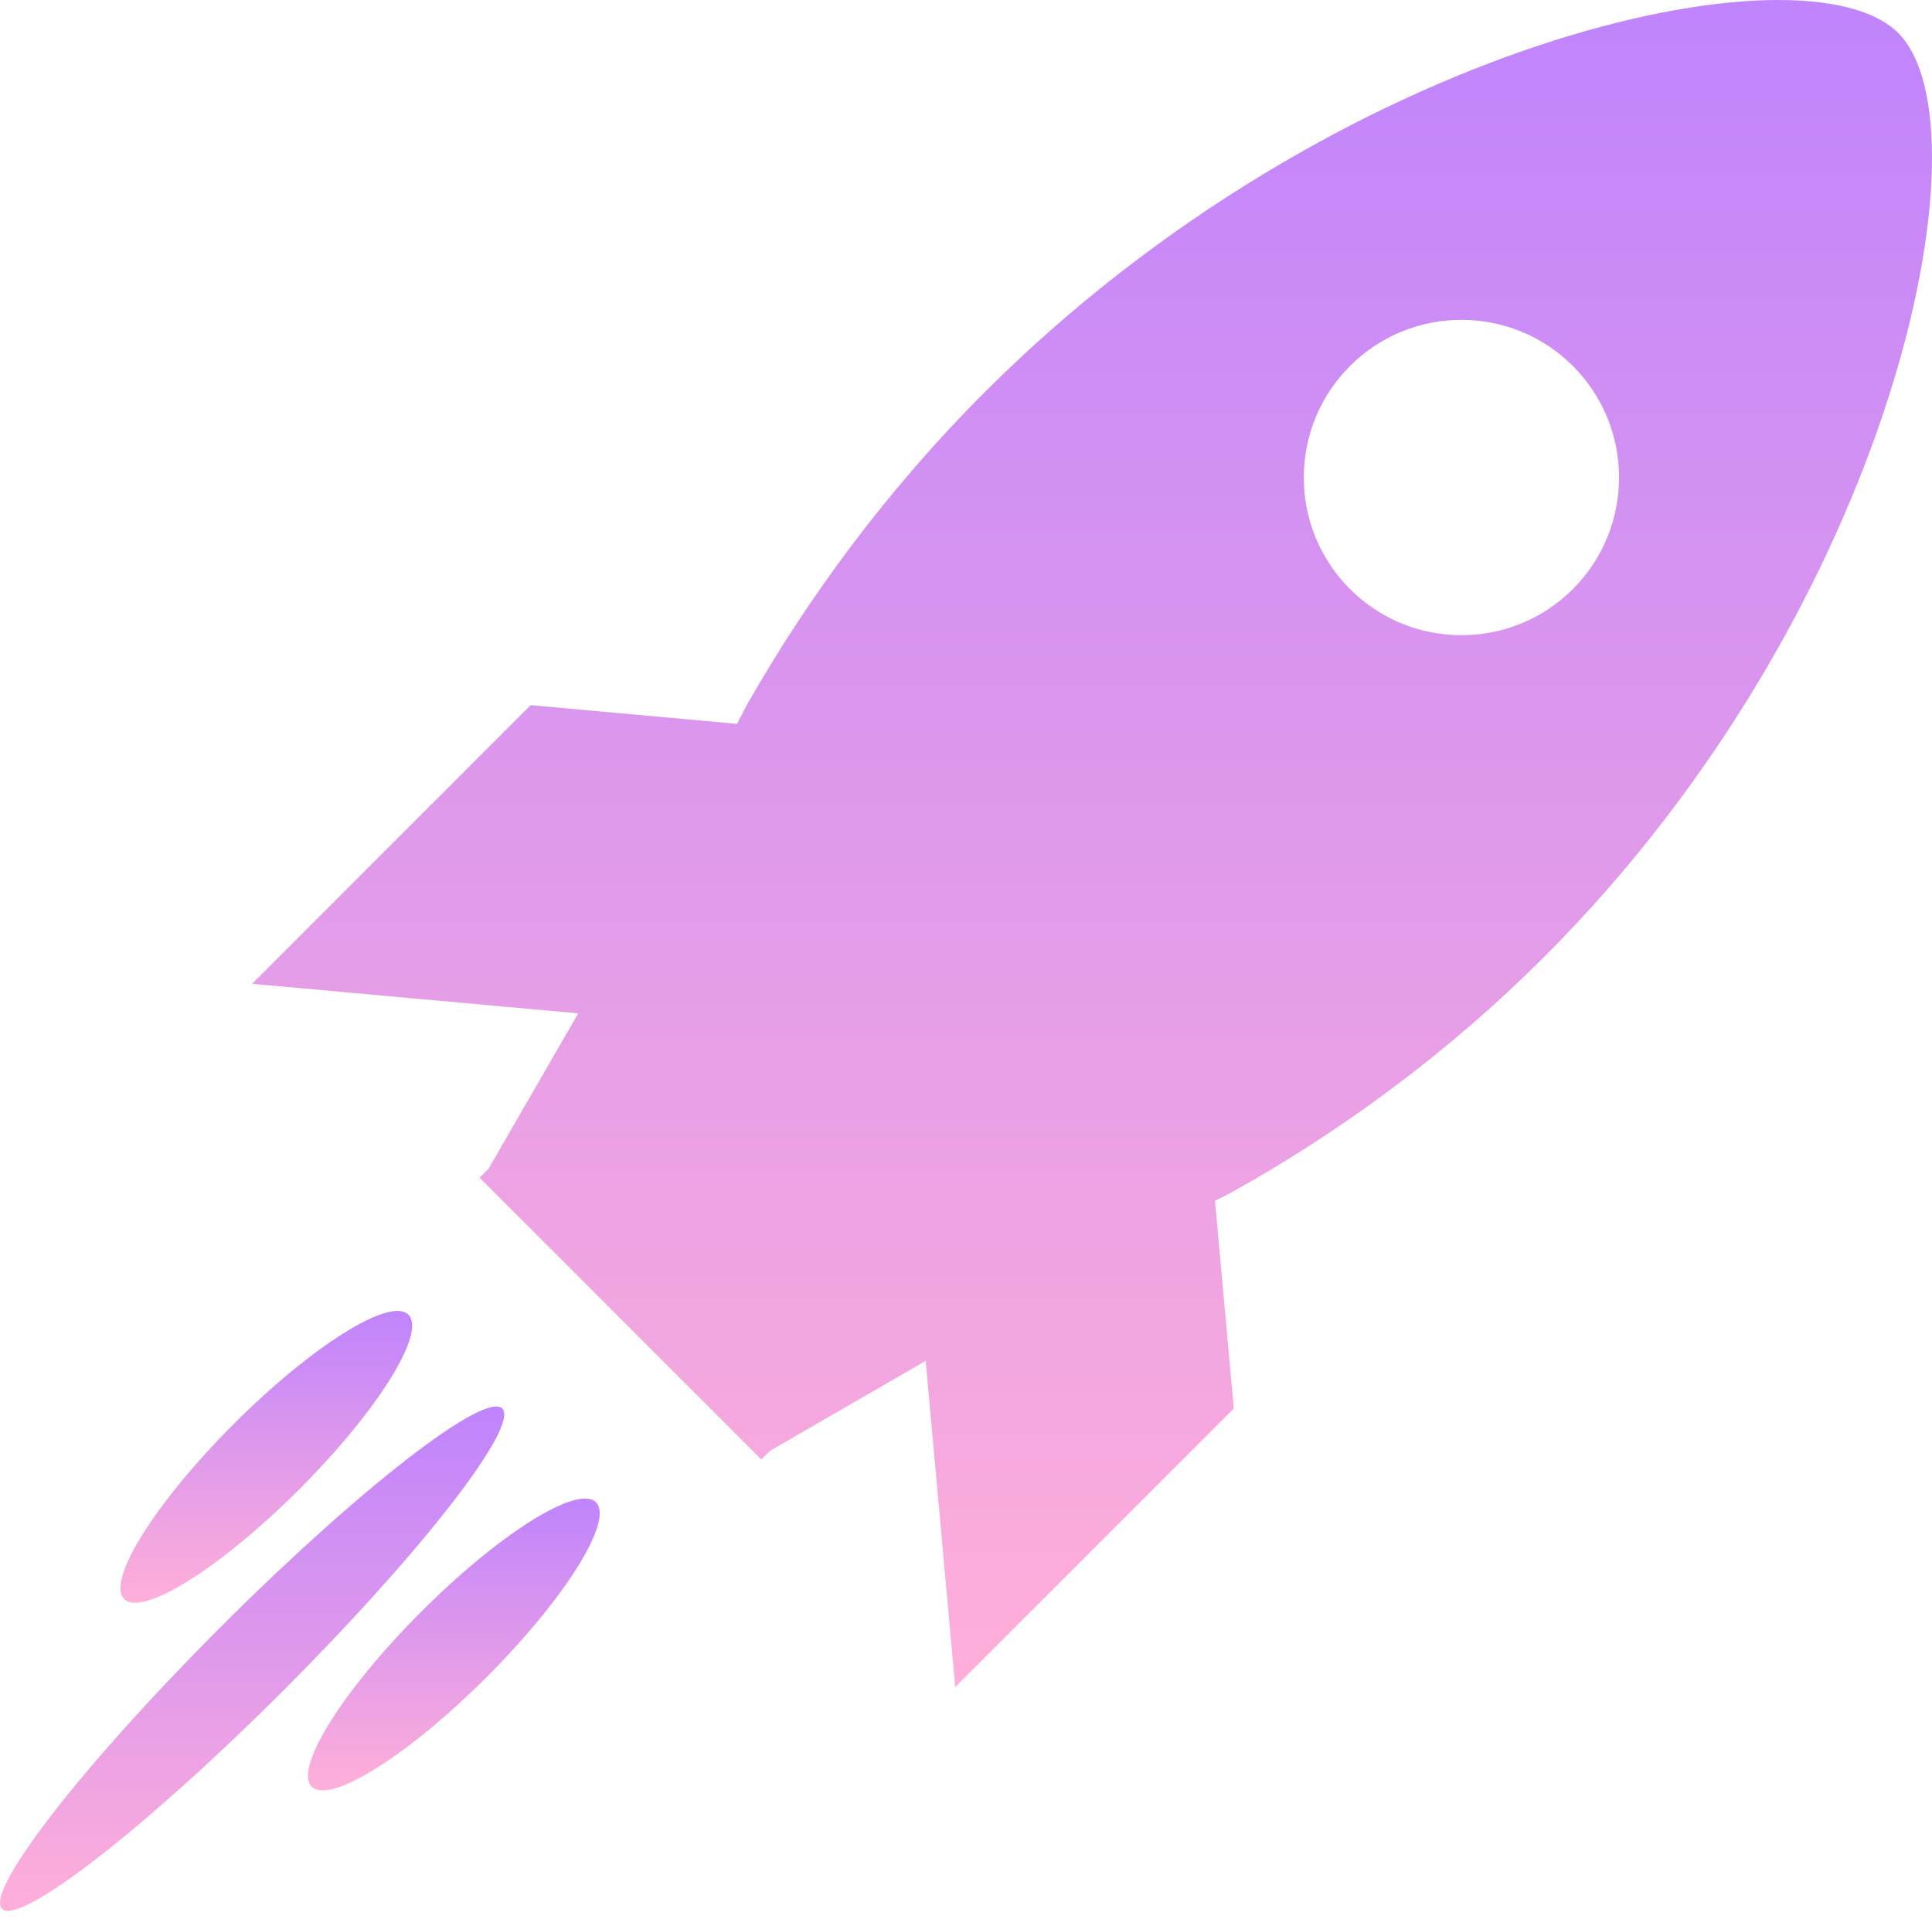 <svg width="160" height="159" viewBox="0 0 160 159" fill="none" xmlns="http://www.w3.org/2000/svg">
<path fill-rule="evenodd" clip-rule="evenodd" d="M157.223 2.752C164.944 10.543 157 50.11 127.901 79.213C119.713 87.396 110.73 93.883 101.864 98.799L100.621 99.427L102.178 116.623L79.108 139.695L76.661 112.682L63.785 120.119L63.053 120.848L62.856 120.654L39.915 97.709L39.719 97.515L40.45 96.79L47.885 83.908L20.878 81.457L43.948 58.386L61.041 59.935L61.827 58.413C66.828 49.602 73.375 40.651 81.556 32.467C110.658 3.367 149.497 -5.04 157.224 2.751L157.223 2.752ZM130.263 30.306C125.163 25.209 116.898 25.209 111.799 30.306C106.699 35.406 106.699 43.671 111.799 48.77C116.897 53.87 125.163 53.87 130.263 48.77C135.357 43.671 135.357 35.406 130.263 30.306Z" fill="url(#paint0_linear_390_2)"/>
<path fill-rule="evenodd" clip-rule="evenodd" d="M10.284 132.397C8.788 130.901 12.845 124.418 19.345 117.918C25.846 111.417 32.328 107.36 33.825 108.857C35.321 110.353 31.265 116.836 24.764 123.336C18.263 129.837 11.781 133.894 10.284 132.397" fill="url(#paint1_linear_390_2)"/>
<path fill-rule="evenodd" clip-rule="evenodd" d="M25.815 147.935C24.32 146.439 28.377 139.956 34.879 133.455C41.38 126.954 47.862 122.895 49.358 124.391C50.854 125.887 46.797 132.37 40.294 138.871C33.793 145.372 27.311 149.431 25.815 147.935Z" fill="url(#paint2_linear_390_2)"/>
<path fill-rule="evenodd" clip-rule="evenodd" d="M0.166 158.049C-1.276 156.607 6.827 146.162 18.267 134.723C29.706 123.284 40.149 115.18 41.593 116.624C43.036 118.066 34.933 128.51 23.494 139.95C12.054 151.389 1.61 159.492 0.166 158.049Z" fill="url(#paint3_linear_390_2)"/>
<defs>
<linearGradient id="paint0_linear_390_2" x1="90.439" y1="0" x2="90.439" y2="139.695" gradientUnits="userSpaceOnUse">
<stop stop-color="#C084FC"/>
<stop offset="1" stop-color="#FFAFD9"/>
</linearGradient>
<linearGradient id="paint1_linear_390_2" x1="22.055" y1="108.546" x2="22.055" y2="132.708" gradientUnits="userSpaceOnUse">
<stop stop-color="#C084FC"/>
<stop offset="1" stop-color="#FFAFD9"/>
</linearGradient>
<linearGradient id="paint2_linear_390_2" x1="37.587" y1="124.081" x2="37.587" y2="148.245" gradientUnits="userSpaceOnUse">
<stop stop-color="#C084FC"/>
<stop offset="1" stop-color="#FFAFD9"/>
</linearGradient>
<linearGradient id="paint3_linear_390_2" x1="20.88" y1="116.457" x2="20.88" y2="158.216" gradientUnits="userSpaceOnUse">
<stop stop-color="#C084FC"/>
<stop offset="1" stop-color="#FFAFD9"/>
</linearGradient>
</defs>
</svg>
